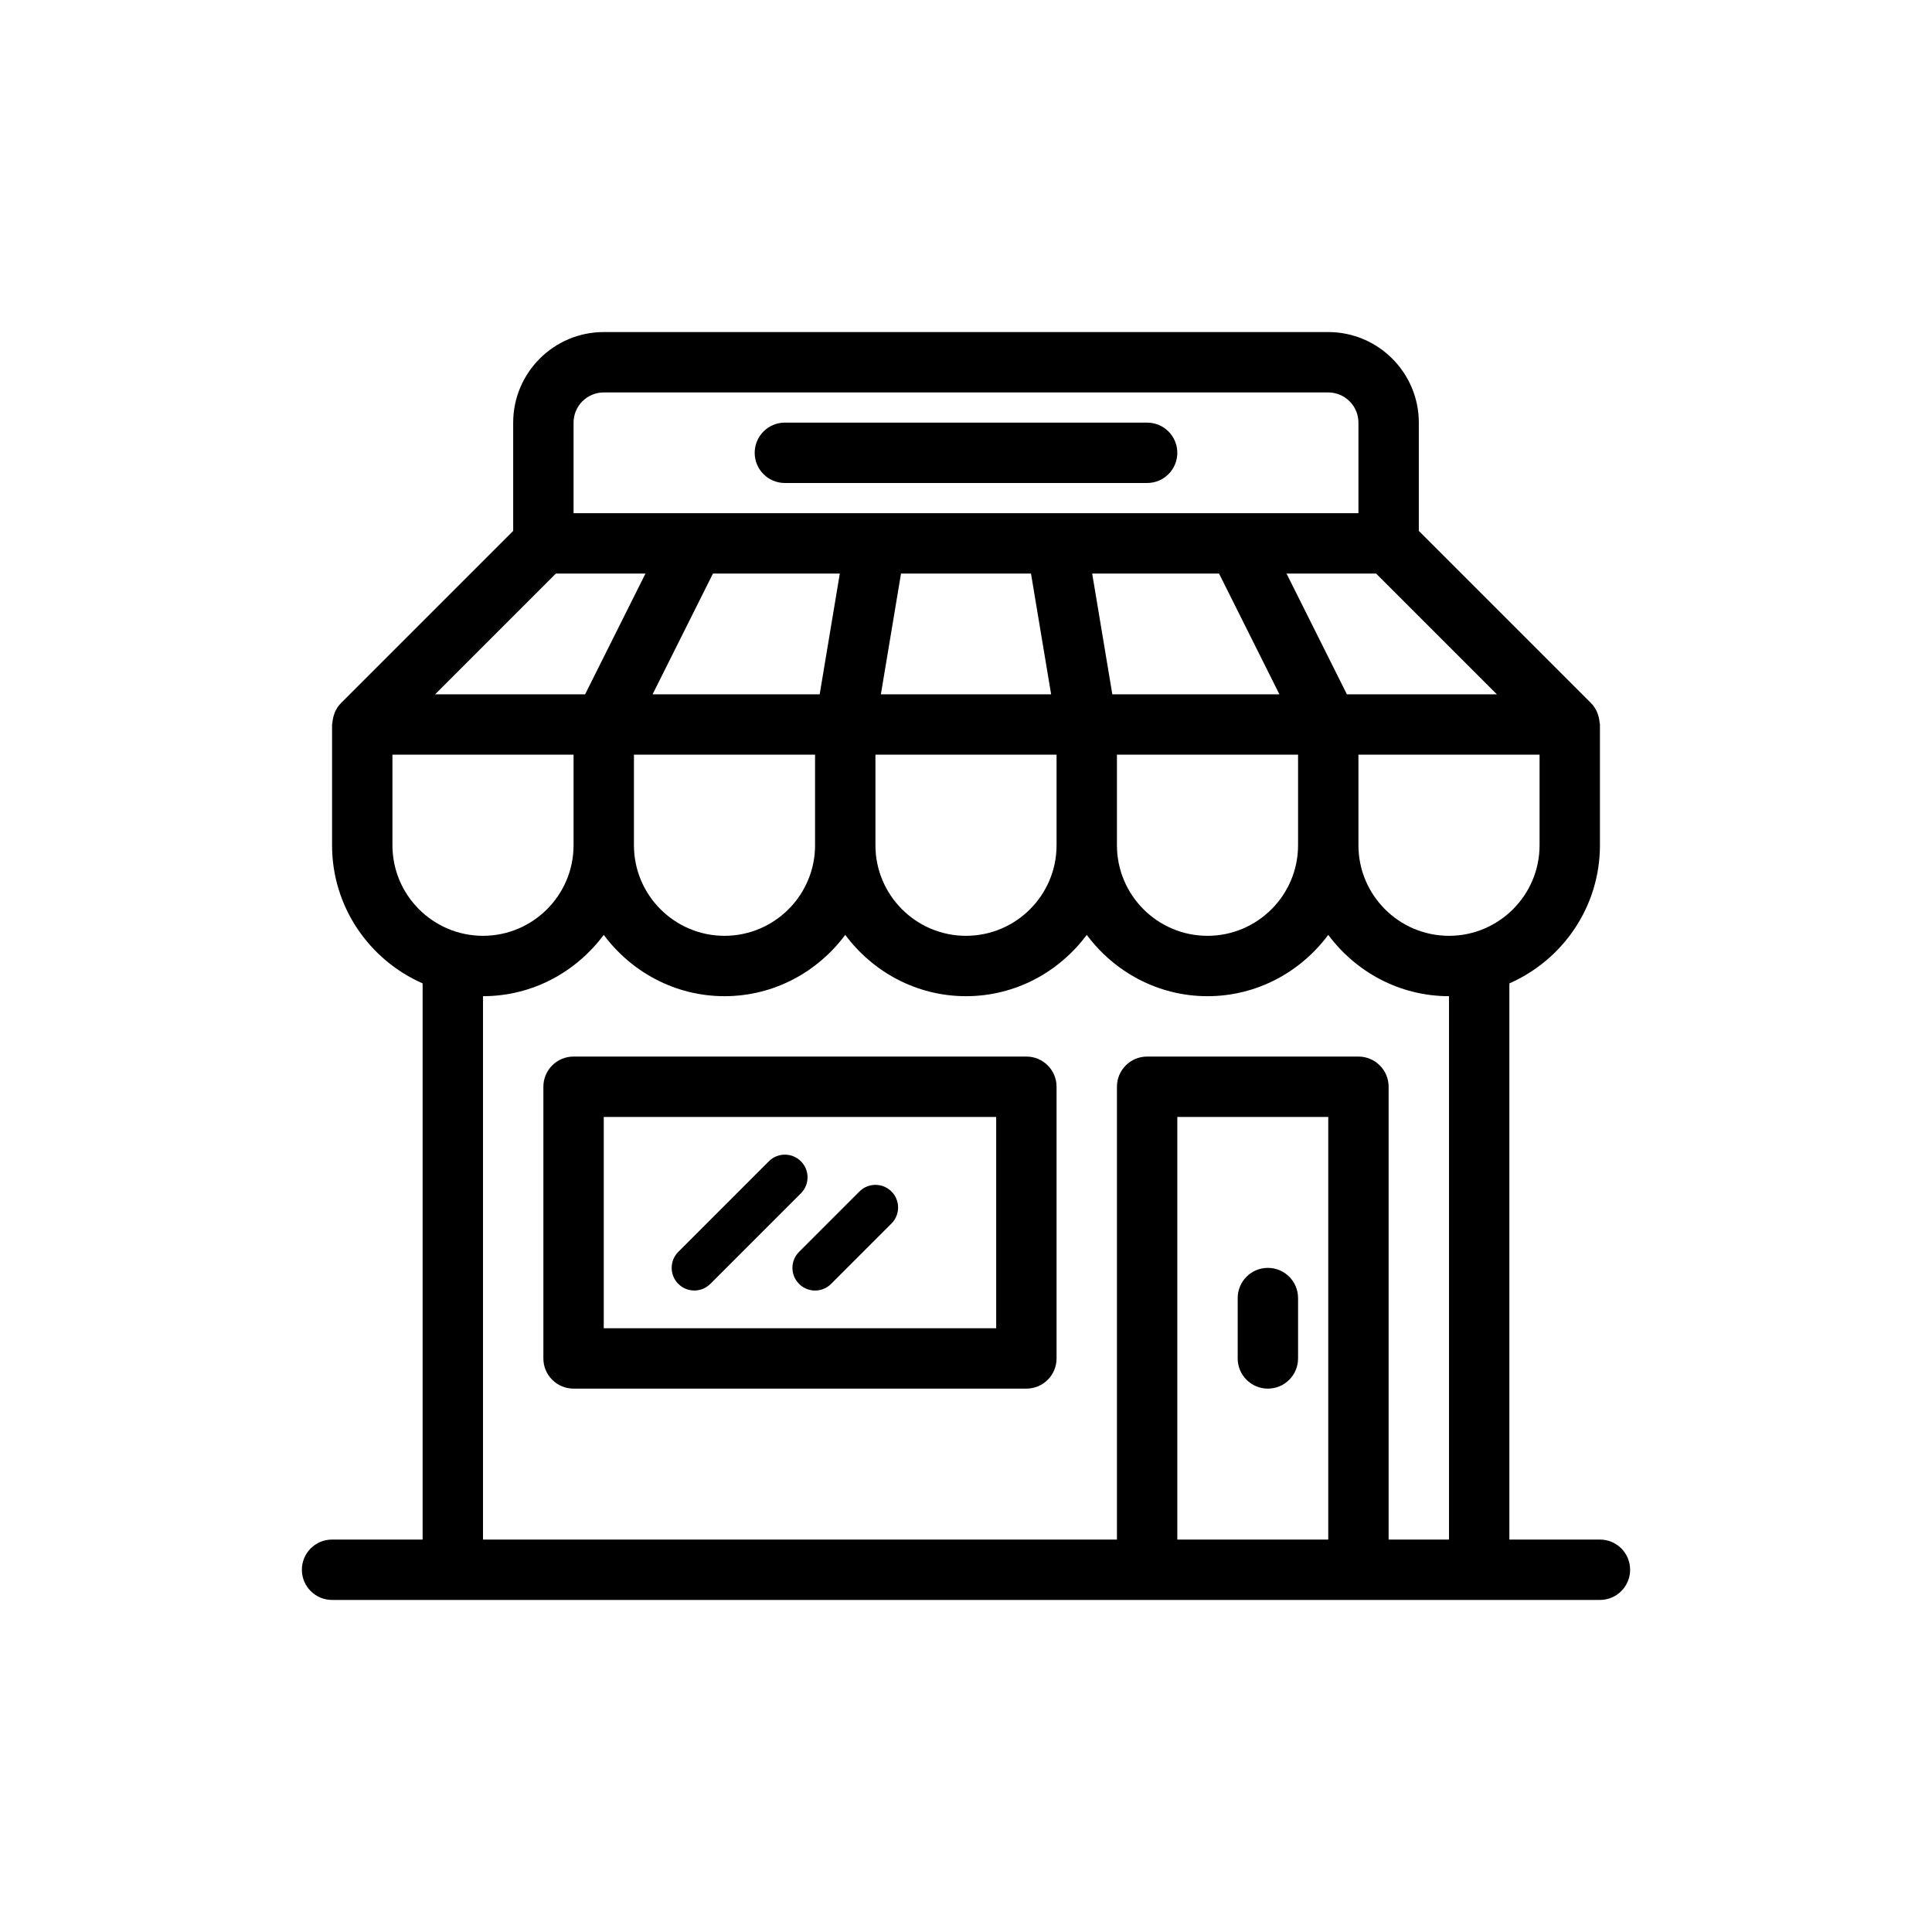 <?xml version="1.0" encoding="utf-8"?>
<!-- Generator: Adobe Illustrator 19.0.0, SVG Export Plug-In . SVG Version: 6.00 Build 0)  -->
<svg version="1.1" id="Store" xmlns="http://www.w3.org/2000/svg" xmlns:xlink="http://www.w3.org/1999/xlink" x="0px" y="0px"
	 viewBox="0 0 64 64" enable-background="new 0 0 64 64" xml:space="preserve">
<path id="XMLID_4_" d="M34,35H19c-0.553,0-1,0.448-1,1v9c0,0.552,0.447,1,1,1h15c0.553,0,1-0.448,1-1v-9C35,35.448,34.553,35,34,35z
	 M33,44H20v-7h13V44z M53,51h-3V32.576c1.763-0.774,3-2.531,3-4.576v-4c0-0.021-0.011-0.039-0.012-0.06
	c-0.006-0.091-0.023-0.179-0.054-0.266c-0.011-0.032-0.019-0.063-0.033-0.094c-0.048-0.103-0.108-0.199-0.191-0.283
	c-0.002-0.002-0.002-0.003-0.004-0.005L47,17.586V14c0-1.654-1.346-3-3-3H20c-1.654,0-3,1.346-3,3v3.586l-5.706,5.706
	c-0.002,0.002-0.002,0.003-0.004,0.005c-0.082,0.083-0.143,0.18-0.191,0.283c-0.014,0.03-0.022,0.062-0.033,0.093
	c-0.03,0.086-0.048,0.174-0.054,0.266C11.011,23.961,11,23.979,11,24v4c0,2.045,1.237,3.802,3,4.576V51h-3c-0.553,0-1,0.448-1,1
	s0.447,1,1,1h4h23h7h4h4c0.553,0,1-0.448,1-1S53.553,51,53,51z M51,28c0,1.654-1.346,3-3,3s-3-1.346-3-3v-3h6V28z M43,28
	c0,1.654-1.346,3-3,3s-3-1.346-3-3v-3h6V28z M27,28c0,1.654-1.346,3-3,3s-3-1.346-3-3v-3h6V28z M27.82,19l-0.667,4h-5.535l2-4H27.82
	z M40.382,19l2,4h-5.535l-0.667-4H40.382z M34.153,19l0.667,4H29.18l0.667-4H34.153z M29,25h6v3c0,1.654-1.346,3-3,3s-3-1.346-3-3
	V25z M44.618,23l-2-4h2.968l4,4H44.618z M19,14c0-0.551,0.448-1,1-1h24c0.552,0,1,0.449,1,1v3H19V14z M18.414,19h2.968l-2,4h-4.968
	L18.414,19z M13,28v-3h6v3c0,1.654-1.346,3-3,3S13,29.654,13,28z M39,51V37h5v14H39z M46,51V36c0-0.552-0.447-1-1-1h-7
	c-0.553,0-1,0.448-1,1v15H16V33c1.641,0,3.088-0.806,4-2.031C20.912,32.194,22.359,33,24,33s3.088-0.806,4-2.031
	C28.912,32.194,30.359,33,32,33s3.088-0.806,4-2.031C36.912,32.194,38.359,33,40,33s3.088-0.806,4-2.031
	C44.912,32.194,46.359,33,48,33v18H46z M22.47,42.53c-0.293-0.293-0.293-0.768,0-1.061l3-3c0.293-0.293,0.768-0.293,1.061,0
	s0.293,0.768,0,1.061l-3,3c-0.146,0.146-0.338,0.22-0.53,0.22S22.616,42.677,22.47,42.53z M26.47,41.47l2-2
	c0.293-0.293,0.768-0.293,1.061,0s0.293,0.768,0,1.061l-2,2c-0.146,0.146-0.338,0.22-0.53,0.22s-0.384-0.073-0.53-0.22
	C26.177,42.237,26.177,41.763,26.47,41.47z M43,43v2c0,0.552-0.447,1-1,1s-1-0.448-1-1v-2c0-0.552,0.447-1,1-1S43,42.448,43,43z
	 M39,15c0,0.552-0.447,1-1,1H26c-0.553,0-1-0.448-1-1s0.447-1,1-1h12C38.553,14,39,14.448,39,15z"/>
</svg>
